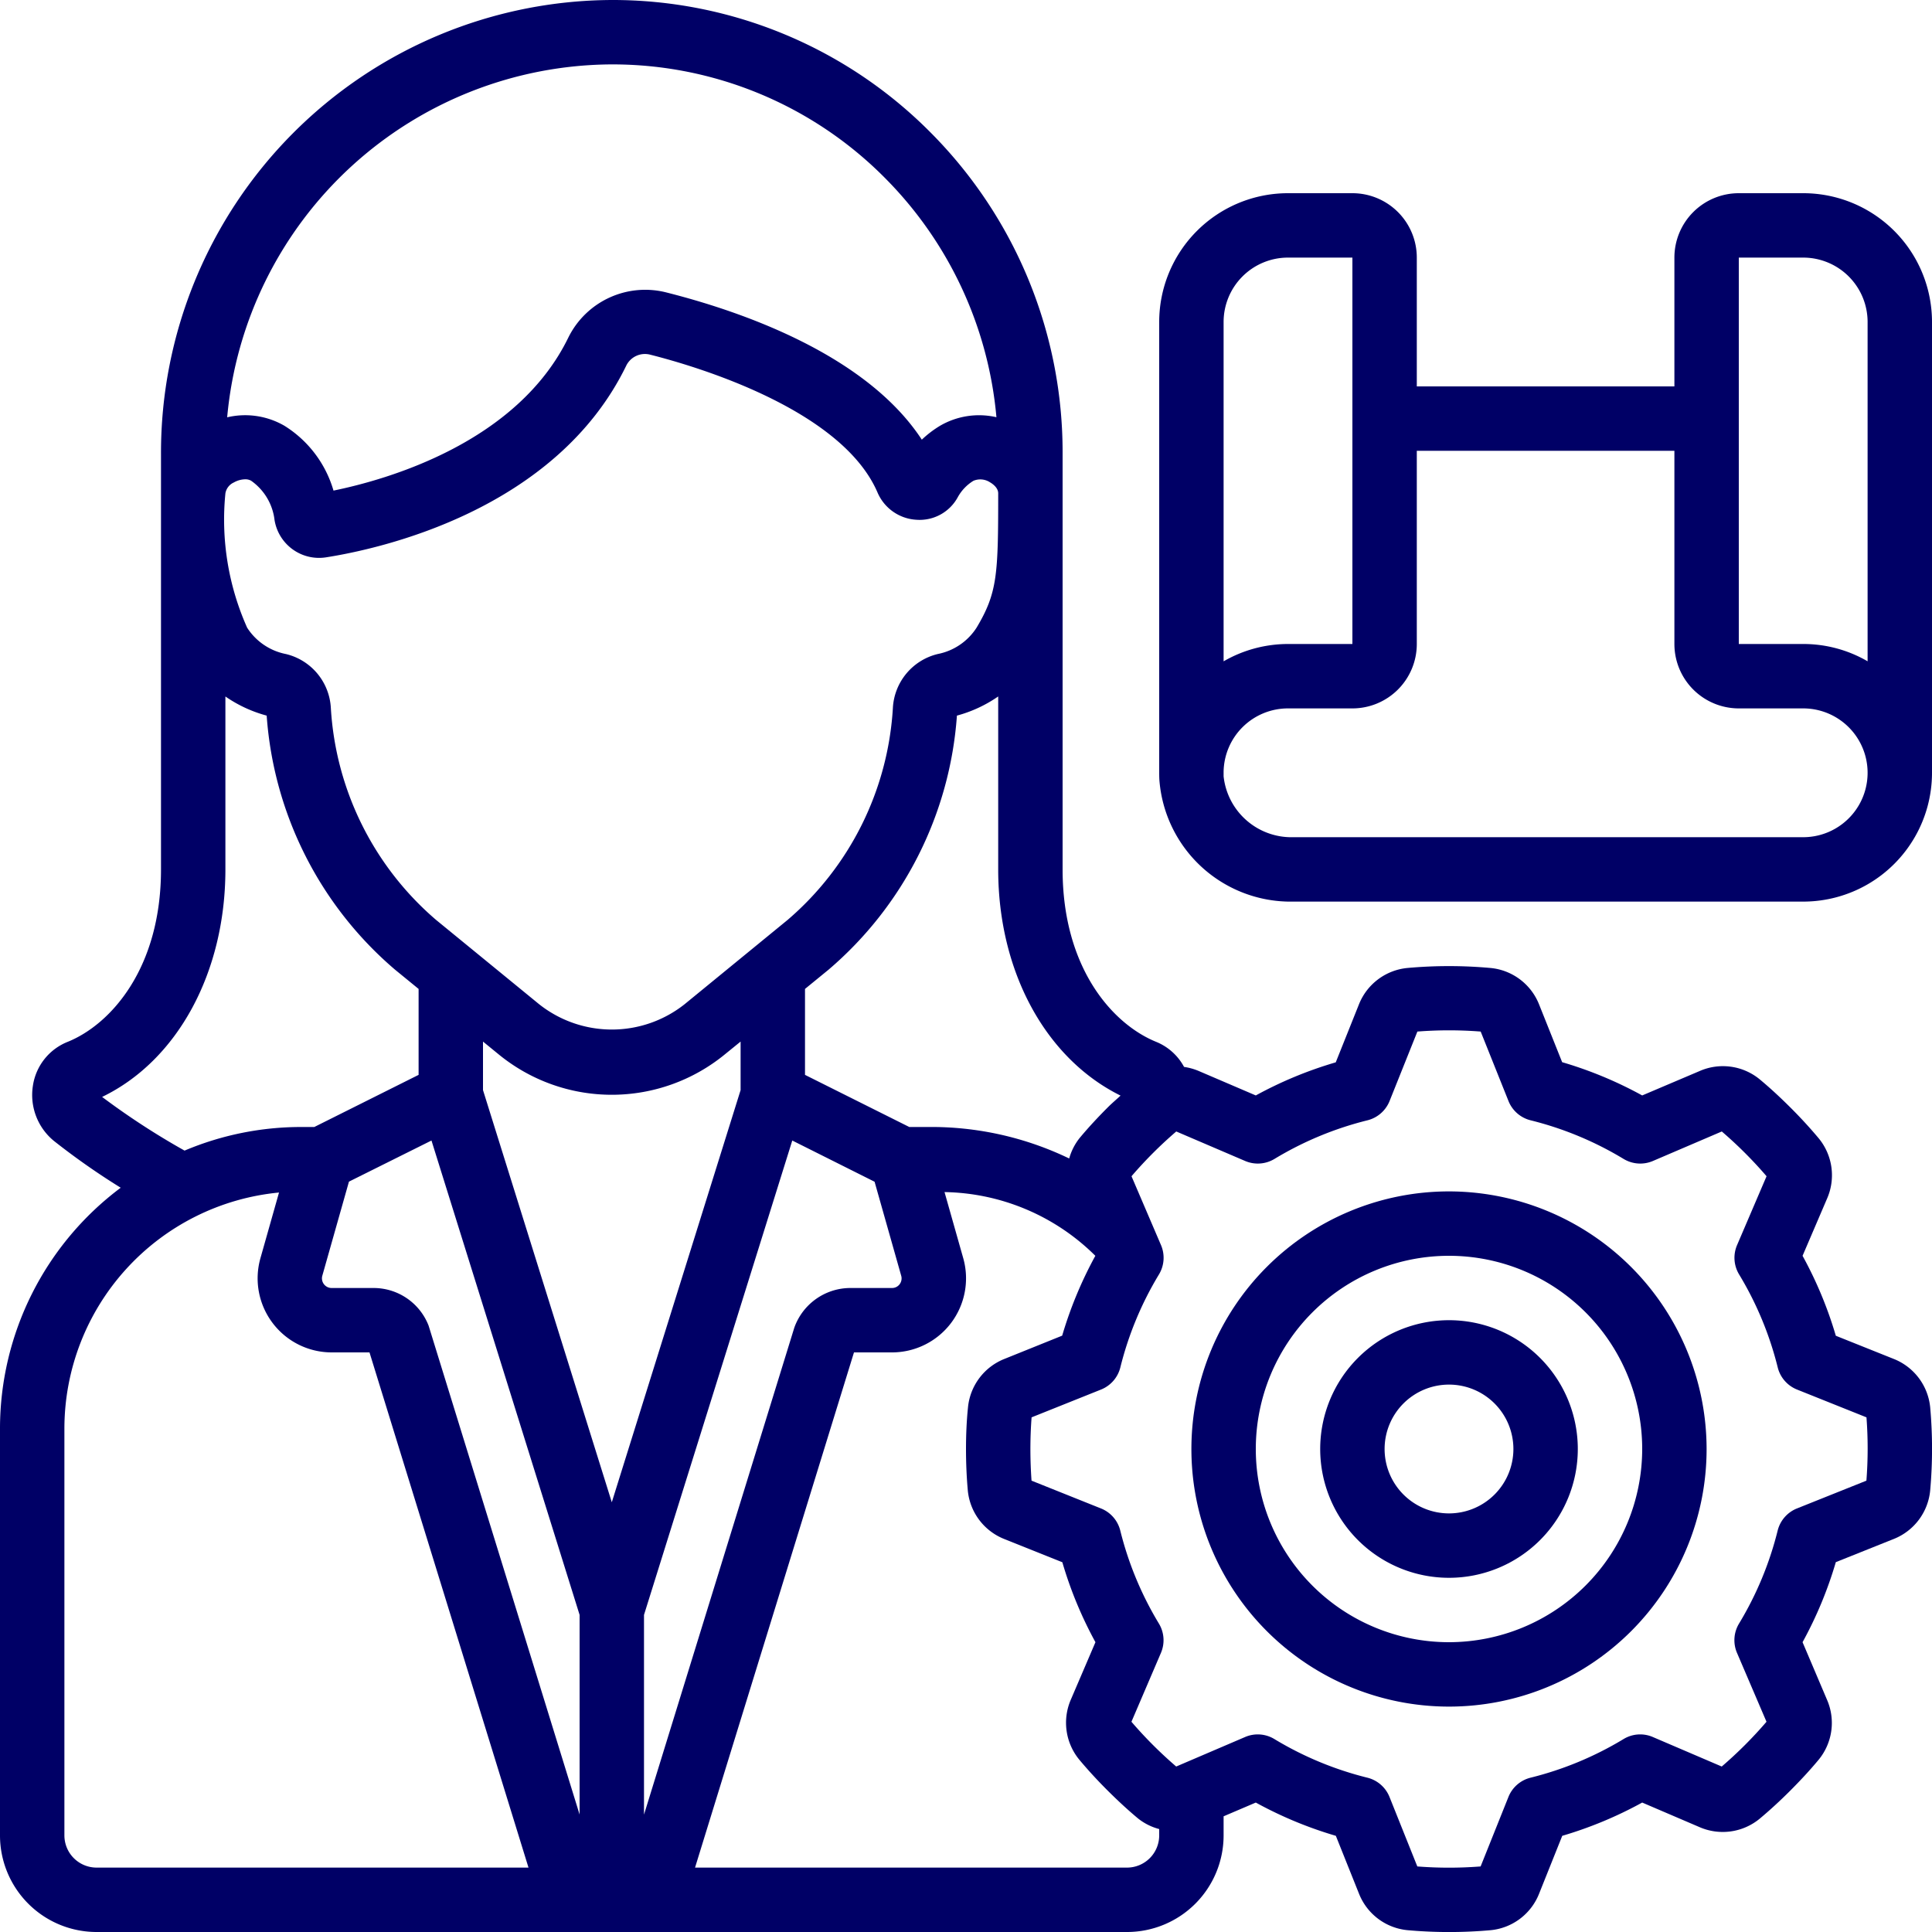 <svg xmlns:xlink="http://www.w3.org/1999/xlink" xmlns="http://www.w3.org/2000/svg" viewBox="0 0 60 60" width="120" height="120"><path d="M45 37a8 8 0 1 0 8 8 8.009 8.009 0 0 0-8-8Zm0 14a6 6 0 1 1 6-6 6.006 6.006 0 0 1-6 6Z" fill="#000066" class="color000 svgShape"></path><path d="M45 41a4 4 0 1 0 4 4 4 4 0 0 0-4-4Zm0 6a2 2 0 1 1 2-2 2 2 0 0 1-2 2Z" fill="#000066" class="color000 svgShape"></path><path d="m58.805 42.2-1.792-.717A12.415 12.415 0 0 0 55.98 39l.761-1.776a1.805 1.805 0 0 0-.263-1.877c-.274-.327-.567-.645-.872-.949s-.622-.6-.949-.872a1.8 1.8 0 0 0-1.875-.263L51 34.02a12.415 12.415 0 0 0-2.486-1.033L47.8 31.2a1.805 1.805 0 0 0-1.515-1.139 14.359 14.359 0 0 0-2.573 0A1.805 1.805 0 0 0 42.2 31.2l-.717 1.792A12.415 12.415 0 0 0 39 34.02l-1.776-.761a1.845 1.845 0 0 0-.452-.125 1.718 1.718 0 0 0-.87-.78C34.562 31.808 33 30.077 33 27V14.09a14.062 14.062 0 0 0-4.091-9.966A13.9 13.9 0 0 0 19 0 14.06 14.06 0 0 0 5 14.09V27c0 3.077-1.562 4.808-2.885 5.35a1.743 1.743 0 0 0-1.094 1.374 1.844 1.844 0 0 0 .653 1.708 22.2 22.2 0 0 0 2.075 1.454A9.343 9.343 0 0 0 0 44.36V57a3 3 0 0 0 3 3h32a3 3 0 0 0 3-3v-.593l1-.427a12.415 12.415 0 0 0 2.486 1.033l.717 1.792a1.805 1.805 0 0 0 1.515 1.139 14.495 14.495 0 0 0 2.573 0 1.805 1.805 0 0 0 1.509-1.139l.717-1.792A12.415 12.415 0 0 0 51 55.98l1.776.761a1.805 1.805 0 0 0 1.877-.263c.327-.274.645-.567.949-.872s.6-.622.872-.949a1.8 1.8 0 0 0 .263-1.875L55.98 51a12.415 12.415 0 0 0 1.033-2.486l1.792-.717a1.805 1.805 0 0 0 1.139-1.515 14.495 14.495 0 0 0 0-2.573 1.805 1.805 0 0 0-1.139-1.509ZM34.8 34.025c-.133.124-.272.24-.4.369-.3.3-.6.622-.872.949a1.786 1.786 0 0 0-.323.635A9.855 9.855 0 0 0 28.82 35h-.581L25 33.381v-2.669l.727-.594a11.434 11.434 0 0 0 3.991-7.894A4.138 4.138 0 0 0 31 21.629V27c0 3.183 1.479 5.877 3.8 7.025ZM7.259 14.985a.748.748 0 0 1 .351-.1.361.361 0 0 1 .188.044 1.737 1.737 0 0 1 .728 1.22 1.4 1.4 0 0 0 1.59 1.161c1.637-.255 7.149-1.438 9.342-5.973a.647.647 0 0 1 .747-.319c1.369.346 5.925 1.677 7.046 4.274a1.4 1.4 0 0 0 1.214.85 1.347 1.347 0 0 0 1.279-.7 1.372 1.372 0 0 1 .486-.51.55.55 0 0 1 .515.046c.06.035.255.159.255.343 0 2.515-.022 3.085-.671 4.171a1.855 1.855 0 0 1-1.206.819 1.823 1.823 0 0 0-1.394 1.68 9.4 9.4 0 0 1-3.268 6.577l-3.2 2.619a3.638 3.638 0 0 1-4.518 0l-3.2-2.618a9.4 9.4 0 0 1-3.268-6.579 1.823 1.823 0 0 0-1.394-1.678 1.855 1.855 0 0 1-1.206-.819A8.226 8.226 0 0 1 7 15.322a.453.453 0 0 1 .259-.337Zm8.214 17.748a5.543 5.543 0 0 0 7.052 0l.475-.386v1.507l-4 12.8-4-12.8v-1.507ZM13.4 35.42 18 50.152v6.2L13.311 41.17A1.833 1.833 0 0 0 11.617 40H10.3a.3.3 0 0 1-.29-.382l.827-2.921ZM20 50.152l4.605-14.732 2.556 1.28.827 2.92a.3.3 0 0 1-.05.264.293.293 0 0 1-.238.116h-1.317a1.851 1.851 0 0 0-1.716 1.235L20 56.355ZM19 2a11.908 11.908 0 0 1 8.49 3.534 12.045 12.045 0 0 1 3.455 7.423 2.407 2.407 0 0 0-1.75.265 3.278 3.278 0 0 0-.567.432C26.89 11 23 9.664 20.694 9.082a2.663 2.663 0 0 0-3.037 1.387c-1.587 3.282-5.639 4.427-7.3 4.767a3.531 3.531 0 0 0-1.525-2.014 2.433 2.433 0 0 0-1.777-.262A12.048 12.048 0 0 1 19 2ZM3.171 34.066C5.508 32.938 7 30.208 7 27v-5.37a4.134 4.134 0 0 0 1.282.594 11.43 11.43 0 0 0 3.991 7.894l.727.594v2.669L9.761 35h-.4a9.3 9.3 0 0 0-3.629.733 23.028 23.028 0 0 1-2.561-1.667ZM2 57V44.36a7.369 7.369 0 0 1 6.665-7.325l-.577 2.039A2.3 2.3 0 0 0 10.3 42h1.175l4.938 16H3a1 1 0 0 1-1-1Zm33 1H21.585l4.936-16H27.7a2.3 2.3 0 0 0 2.214-2.927l-.581-2.052A6.805 6.805 0 0 1 34.017 39a12.5 12.5 0 0 0-1.03 2.48l-1.787.72a1.805 1.805 0 0 0-1.139 1.515c-.043.424-.061.854-.061 1.285s.018.861.056 1.287A1.805 1.805 0 0 0 31.2 47.8l1.792.717A12.415 12.415 0 0 0 34.02 51l-.761 1.776a1.805 1.805 0 0 0 .263 1.877c.274.327.567.645.872.949s.622.6.949.872a1.784 1.784 0 0 0 .657.329V57a1 1 0 0 1-1 1Zm22.963-12.017-2.156.863a1 1 0 0 0-.6.687 10.427 10.427 0 0 1-1.2 2.889 1 1 0 0 0-.063.91l.916 2.139a12.974 12.974 0 0 1-1.39 1.39l-2.139-.916a.993.993 0 0 0-.91.063 10.427 10.427 0 0 1-2.889 1.2 1 1 0 0 0-.687.6l-.863 2.156a12.65 12.65 0 0 1-1.966 0l-.863-2.156a1 1 0 0 0-.687-.6 10.427 10.427 0 0 1-2.889-1.2.994.994 0 0 0-.91-.063l-2.139.916a12.974 12.974 0 0 1-1.39-1.39l.916-2.139a1 1 0 0 0-.063-.91 10.427 10.427 0 0 1-1.2-2.889 1 1 0 0 0-.6-.687l-2.156-.863C32.012 45.658 32 45.329 32 45s.012-.658.037-.983l2.156-.863a1 1 0 0 0 .6-.687 10.427 10.427 0 0 1 1.2-2.889 1 1 0 0 0 .063-.91l-.916-2.139a12.974 12.974 0 0 1 1.39-1.39l2.139.916a1 1 0 0 0 .91-.063 10.427 10.427 0 0 1 2.889-1.2 1 1 0 0 0 .687-.6l.863-2.156a12.65 12.65 0 0 1 1.966 0l.863 2.156a1 1 0 0 0 .687.6 10.427 10.427 0 0 1 2.889 1.2 1 1 0 0 0 .91.063l2.139-.916a12.974 12.974 0 0 1 1.39 1.39l-.916 2.139a1 1 0 0 0 .063.91 10.427 10.427 0 0 1 1.2 2.889 1 1 0 0 0 .6.687l2.156.863a12.839 12.839 0 0 1-.002 1.966Z" fill="#000066" class="color000 svgShape"></path><path d="M56 6h-2a2 2 0 0 0-2 2v4h-8V8a2 2 0 0 0-2-2h-2a4 4 0 0 0-4 4v13.945c0 .089 0 .179.005.269A4.089 4.089 0 0 0 40.17 28H56a4 4 0 0 0 4-4V10a4 4 0 0 0-4-4Zm-18 4a2 2 0 0 1 2-2h2v12h-2a4 4 0 0 0-2 .538Zm18 16H40.17A2.119 2.119 0 0 1 38 24.109v-.14A2 2 0 0 1 40 22h2a2 2 0 0 0 2-2v-6h8v6a2 2 0 0 0 2 2h2a2 2 0 0 1 0 4Zm2-5.463A3.97 3.97 0 0 0 56 20h-2V8h2a2 2 0 0 1 2 2Z" fill="#000066" class="color000 svgShape"></path></svg>